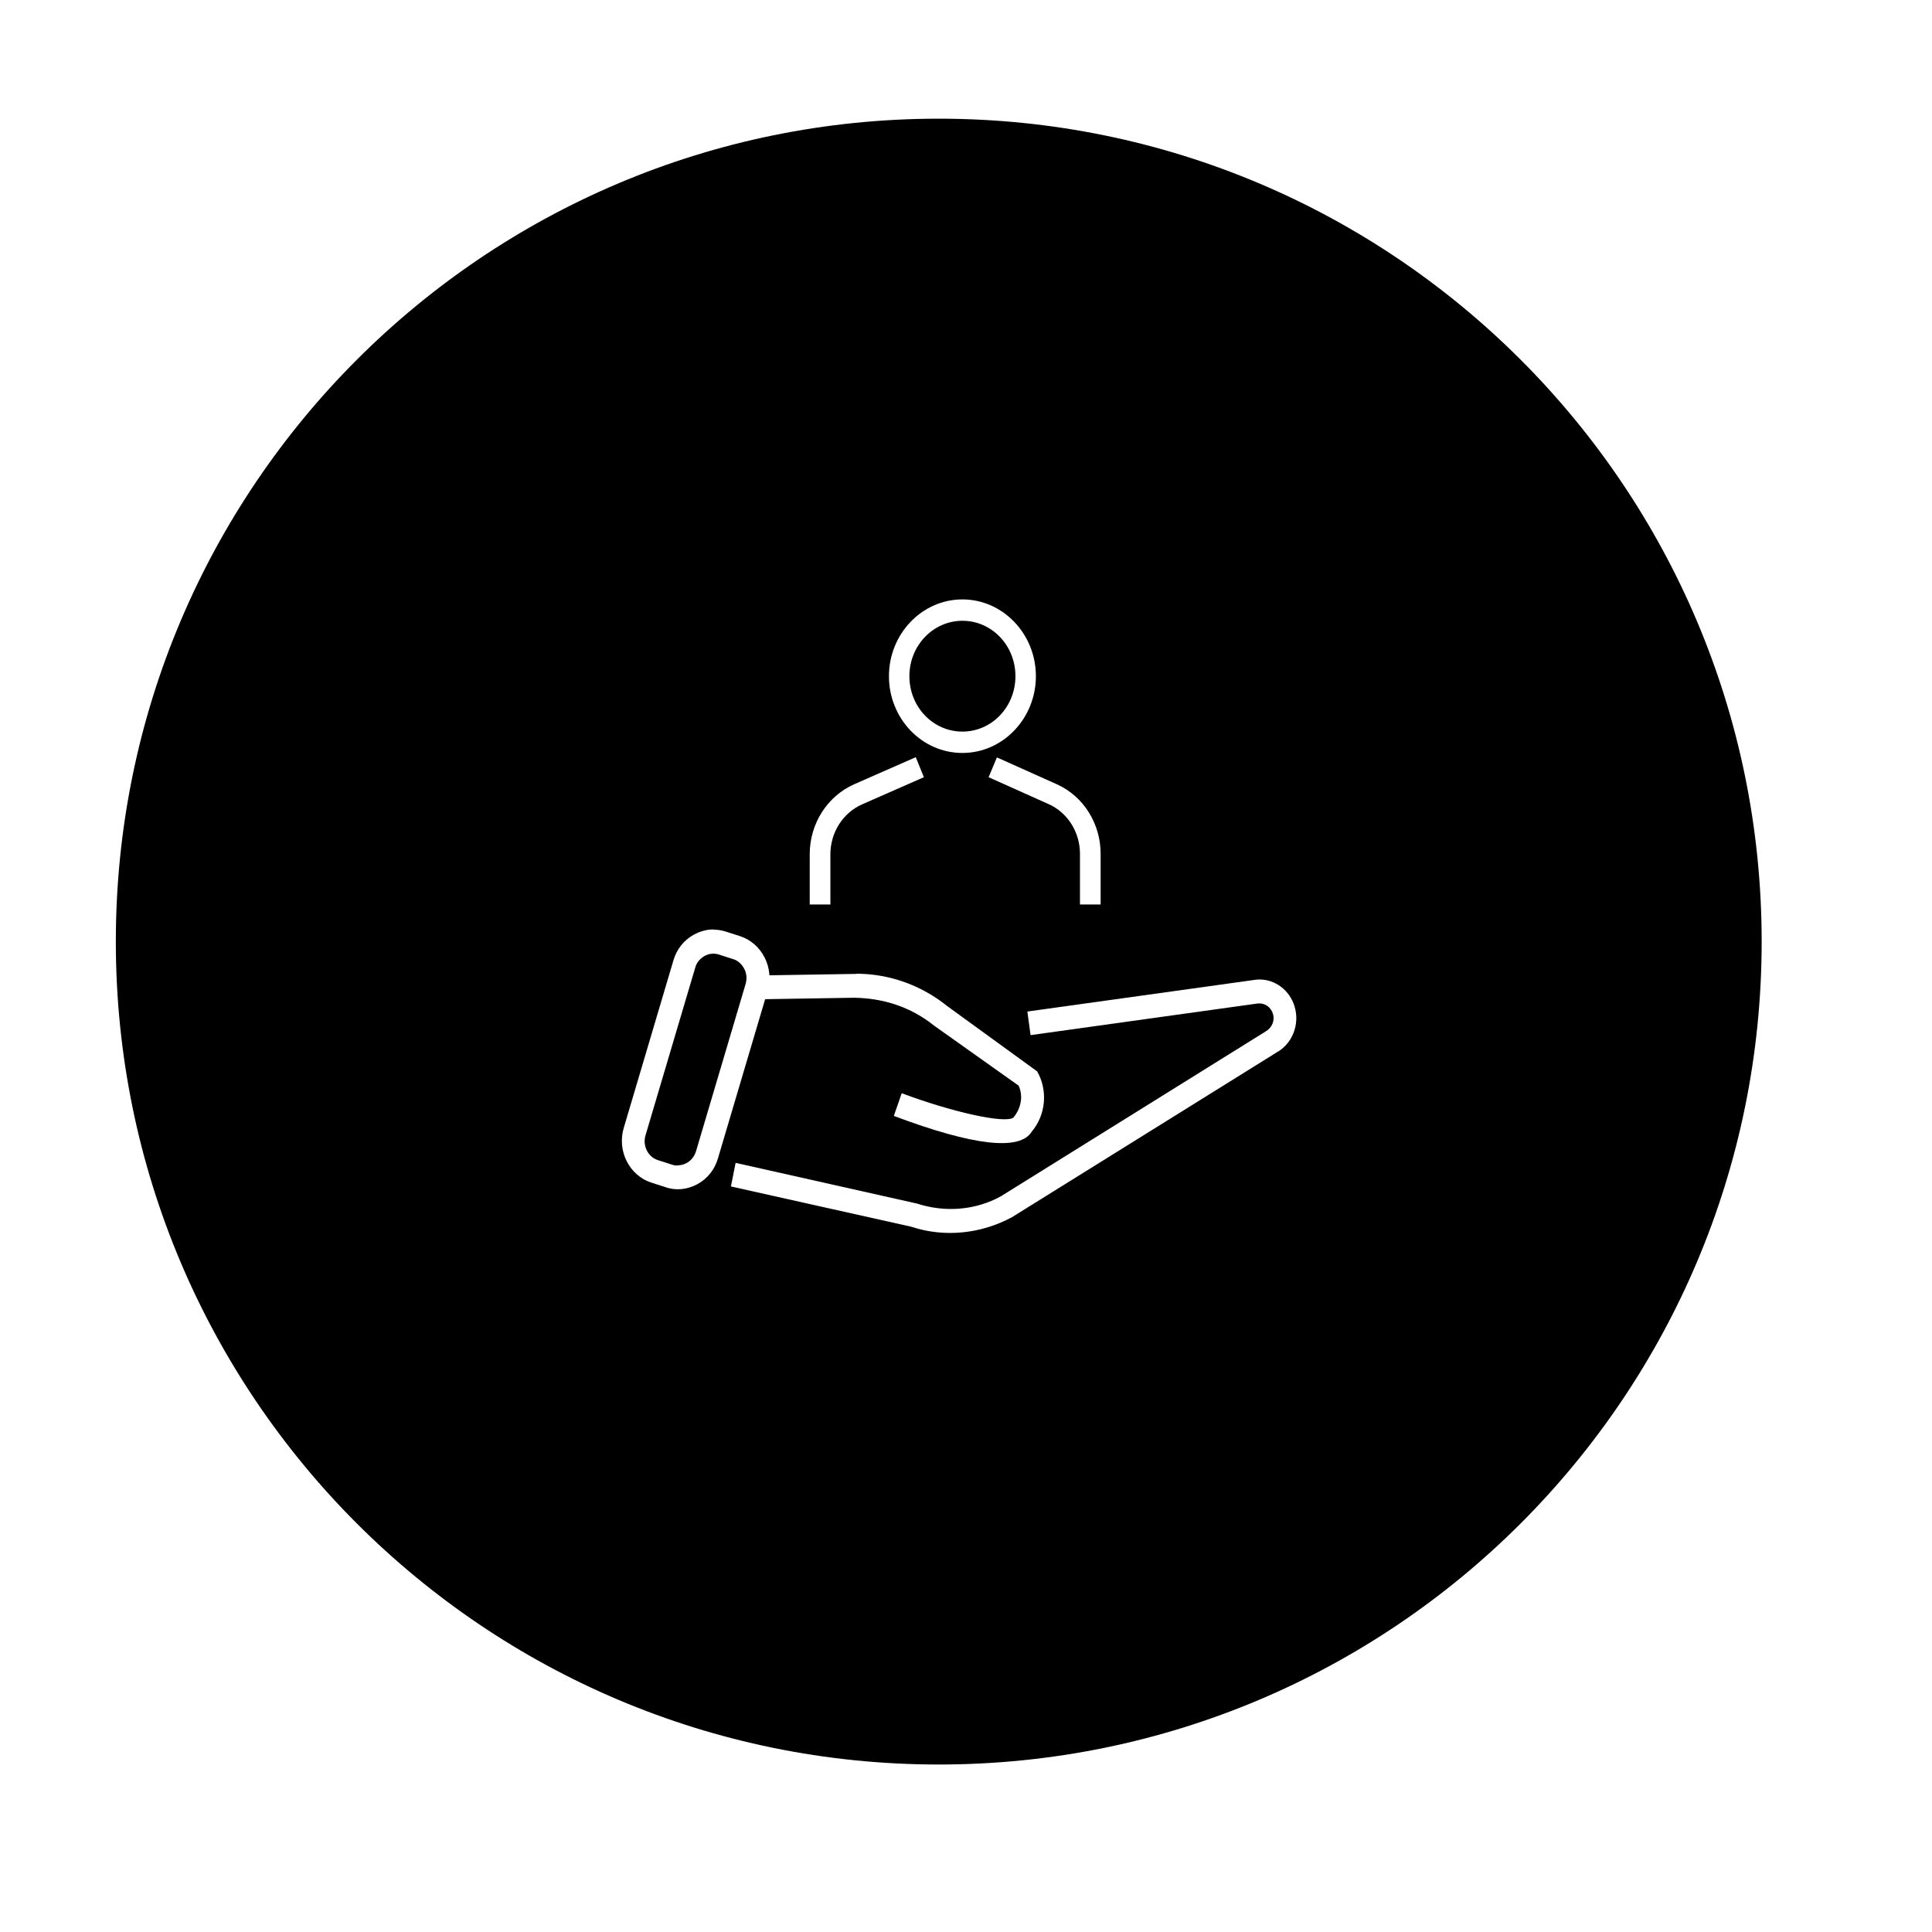 <?xml version="1.0" encoding="UTF-8"?> <svg xmlns="http://www.w3.org/2000/svg" width="189" height="189" viewBox="0 0 189 189" fill="none"><g filter="url(#filter0_dd_1411_2013)"><path d="M92.834 173.616C137.295 173.616 173.337 137.573 173.337 93.113C173.337 48.652 137.295 12.61 92.834 12.61C48.373 12.61 12.331 48.652 12.331 93.113C12.331 137.573 48.373 173.616 92.834 173.616Z" fill="#F2F2F2" style="fill:#F2F2F2;fill:color(display-p3 0.949 0.949 0.949);fill-opacity:1;"></path></g><path d="M92.834 155.559C127.322 155.559 155.28 127.601 155.28 93.112C155.28 58.624 127.322 30.666 92.834 30.666C58.345 30.666 30.387 58.624 30.387 93.112C30.387 127.601 58.345 155.559 92.834 155.559Z" fill="url(#paint0_linear_1411_2013)" style=""></path><g clip-path="url(#clip0_1411_2013)"><path d="M123.212 95.82C124.753 95.82 126.17 96.865 126.649 98.476C127.17 100.218 126.42 102.112 124.878 102.961L99.003 119.07C95.941 120.725 92.358 121.073 89.149 120.006L71.503 116.066L71.962 113.759L89.712 117.742C92.462 118.635 95.441 118.395 97.92 117.024L123.795 100.914C124.441 100.544 124.733 99.826 124.524 99.173C124.316 98.498 123.712 98.084 123.003 98.171L100.816 101.263L100.503 98.955L122.691 95.864C122.858 95.842 123.003 95.82 123.191 95.82H123.212Z" fill="white" style="fill:white;fill-opacity:1;"></path><path d="M83.753 95.254C86.962 95.254 90.108 96.364 92.649 98.411L101.462 104.811C102.524 106.661 102.316 109.056 100.941 110.689C99.795 112.605 95.253 112.104 87.441 109.165L88.212 106.945C93.149 108.795 98.253 109.927 99.128 109.339C99.941 108.36 100.087 107.162 99.649 106.204L91.337 100.305C89.087 98.498 86.399 97.649 83.566 97.605L74.108 97.758L74.066 95.428L83.524 95.276H83.753V95.232V95.254Z" fill="white" style="fill:white;fill-opacity:1;"></path><path d="M69.795 90.944C70.191 90.944 70.629 91.009 71.025 91.14L72.379 91.575C74.545 92.272 75.775 94.688 75.087 96.952L70.233 113.323C69.92 114.411 69.191 115.326 68.212 115.848C67.233 116.371 66.129 116.501 65.087 116.131L63.733 115.696C61.566 114.999 60.337 112.583 61.025 110.319L65.879 93.948C66.191 92.859 66.92 91.945 67.9 91.423C68.504 91.096 69.15 90.922 69.816 90.922H69.795V90.944ZM66.295 113.998C67.108 113.998 67.837 113.453 68.087 112.626L72.941 96.255C73.087 95.755 73.045 95.21 72.795 94.753C72.545 94.296 72.17 93.948 71.691 93.817L70.337 93.382C69.879 93.23 69.337 93.273 68.9 93.534C68.462 93.796 68.129 94.187 68.004 94.688L63.15 111.059C62.837 112.104 63.4 113.192 64.379 113.497L65.733 113.932C65.92 113.998 66.087 114.019 66.275 114.019H66.295V113.976V113.998Z" fill="white" style="fill:white;fill-opacity:1;"></path><path d="M107.691 88.484H105.649V83.52C105.649 81.409 104.441 79.493 102.587 78.666L96.712 76.032L97.524 74.094L103.399 76.728C106.004 77.904 107.67 80.582 107.67 83.52V88.484H107.691Z" fill="white" style="fill:white;fill-opacity:1;"></path><path d="M81.254 88.484H79.212V83.564C79.212 80.581 80.92 77.904 83.545 76.728L89.587 74.072L90.379 76.031L84.337 78.687C82.462 79.515 81.233 81.43 81.233 83.586V88.506H81.254V88.484Z" fill="white" style="fill:white;fill-opacity:1;"></path><path d="M94.149 73.659C90.17 73.659 86.962 70.284 86.962 66.148C86.962 62.012 90.191 58.638 94.149 58.638C98.108 58.638 101.337 62.012 101.337 66.148C101.337 70.284 98.108 73.659 94.149 73.659ZM94.149 60.728C91.295 60.728 88.962 63.144 88.962 66.148C88.962 69.152 91.274 71.569 94.149 71.569C97.024 71.569 99.337 69.152 99.337 66.148C99.337 63.144 97.024 60.728 94.149 60.728Z" fill="white" style="fill:white;fill-opacity:1;"></path></g><defs><filter id="filter0_dd_1411_2013" x="0.031" y="0.31" width="188.606" height="188.606" filterUnits="userSpaceOnUse" color-interpolation-filters="sRGB"><feFlood flood-opacity="0" result="BackgroundImageFix"></feFlood><feColorMatrix in="SourceAlpha" type="matrix" values="0 0 0 0 0 0 0 0 0 0 0 0 0 0 0 0 0 0 127 0" result="hardAlpha"></feColorMatrix><feOffset dx="4" dy="4"></feOffset><feGaussianBlur stdDeviation="5.65"></feGaussianBlur><feComposite in2="hardAlpha" operator="out"></feComposite><feColorMatrix type="matrix" values="0 0 0 0 0 0 0 0 0 0 0 0 0 0 0 0 0 0 0.2 0"></feColorMatrix><feBlend mode="normal" in2="BackgroundImageFix" result="effect1_dropShadow_1411_2013"></feBlend><feColorMatrix in="SourceAlpha" type="matrix" values="0 0 0 0 0 0 0 0 0 0 0 0 0 0 0 0 0 0 127 0" result="hardAlpha"></feColorMatrix><feOffset dx="-5" dy="-5"></feOffset><feGaussianBlur stdDeviation="3.65"></feGaussianBlur><feComposite in2="hardAlpha" operator="out"></feComposite><feColorMatrix type="matrix" values="0 0 0 0 1 0 0 0 0 1 0 0 0 0 1 0 0 0 1 0"></feColorMatrix><feBlend mode="normal" in2="effect1_dropShadow_1411_2013" result="effect2_dropShadow_1411_2013"></feBlend><feBlend mode="normal" in="SourceGraphic" in2="effect2_dropShadow_1411_2013" result="shape"></feBlend></filter><linearGradient id="paint0_linear_1411_2013" x1="144.444" y1="155.559" x2="41.224" y2="30.666" gradientUnits="userSpaceOnUse"><stop stop-color="#193964" style="stop-color:#193964;stop-color:color(display-p3 0.098 0.224 0.392);stop-opacity:1;"></stop><stop offset="0.25" stop-color="#004781" style="stop-color:#004781;stop-color:color(display-p3 0 0.278 0.506);stop-opacity:1;"></stop><stop offset="1" stop-color="#00B0B3" style="stop-color:#00B0B3;stop-color:color(display-p3 0 0.69 0.702);stop-opacity:1;"></stop></linearGradient><clipPath id="clip0_1411_2013"><rect width="66" height="62" fill="white" style="fill:white;fill-opacity:1;" transform="translate(60.837 58.616)"></rect></clipPath></defs></svg> 